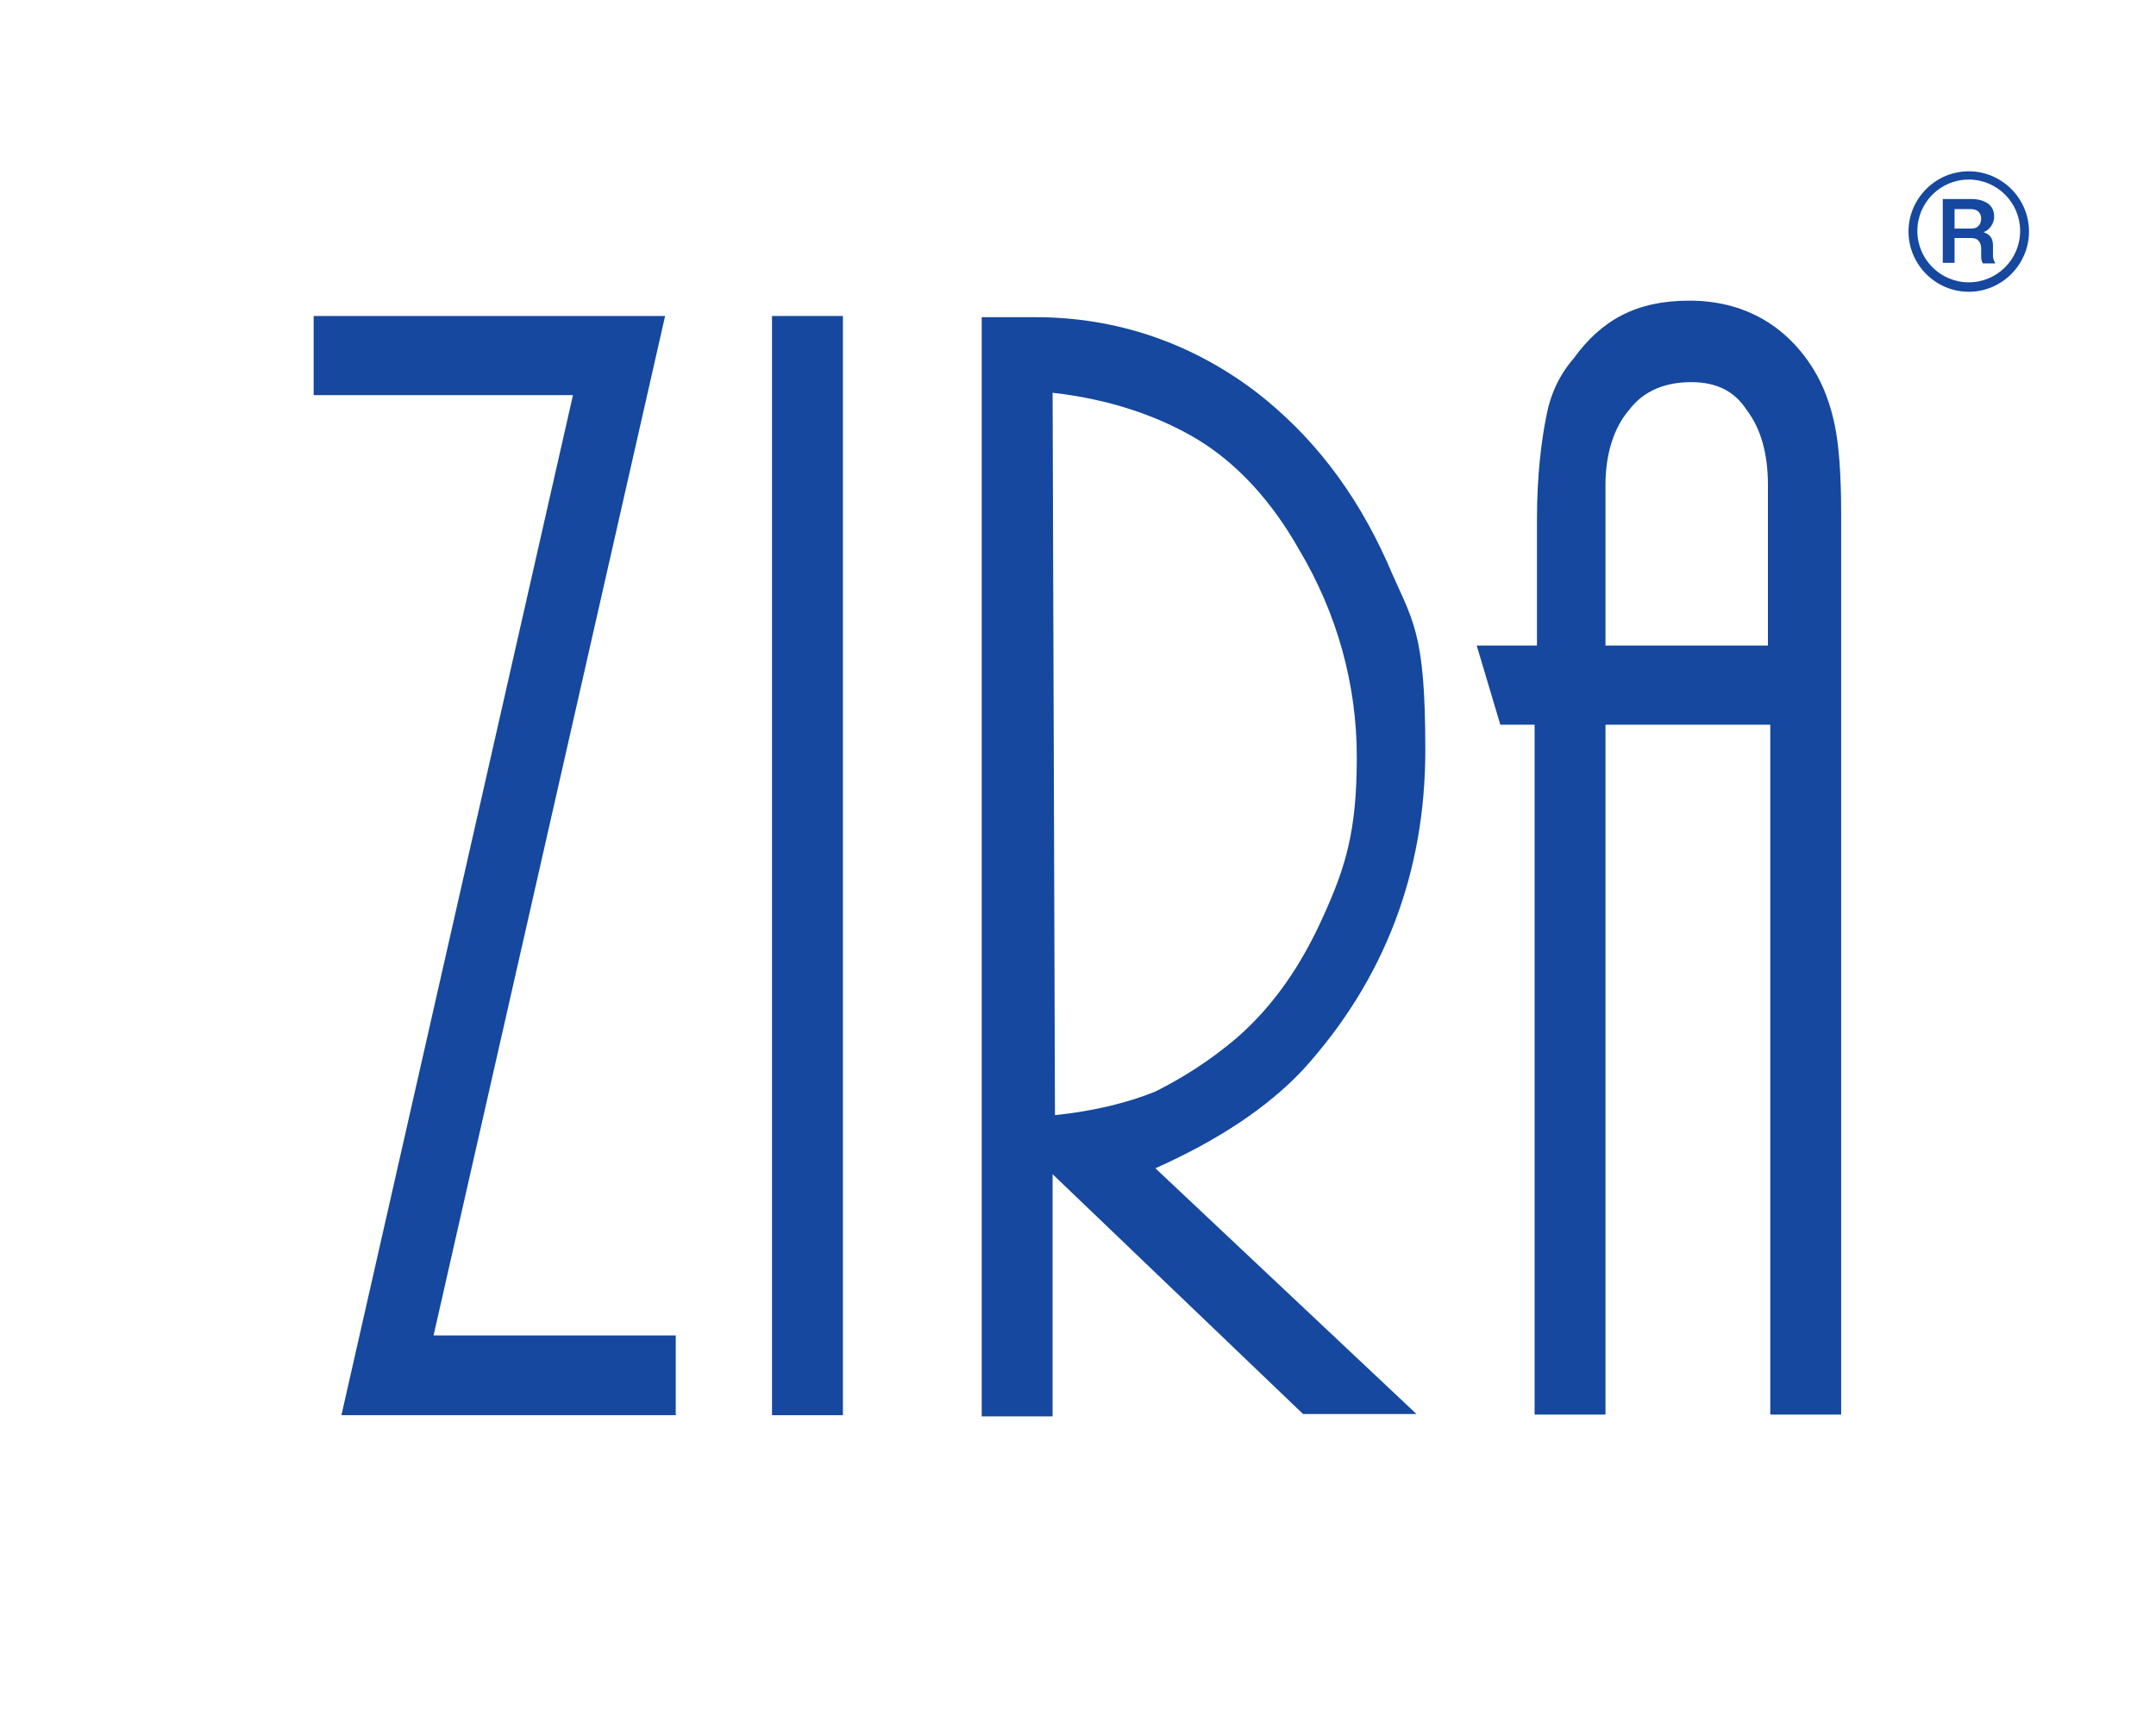 <?xml version="1.0" encoding="UTF-8"?>
<svg id="Layer_1" data-name="Layer 1" xmlns="http://www.w3.org/2000/svg" version="1.1" xmlns:xlink="http://www.w3.org/1999/xlink" viewBox="0 0 365 292.7">
  <defs>
    <style>
      .cls-1 {
        fill: none;
      }

      .cls-1, .cls-2 {
        stroke-width: 0px;
      }

      .cls-3 {
        clip-path: url(#clippath);
      }

      .cls-2 {
        fill: #15489e;
      }
    </style>
    <clipPath id="clippath">
      <rect class="cls-1" y="-3.7" width="365" height="300"/>
    </clipPath>
  </defs>
  <g class="cls-3">
    <g>
      <polygon class="cls-2" points="114.4 239.6 57.8 239.6 97 66.9 53.1 66.9 53.1 53.5 112.6 53.5 73.4 226.1 114.4 226.1 114.4 239.6"/>
      <rect class="cls-2" x="130.7" y="53.5" width="12" height="186.1"/>
      <path class="cls-2" d="M178.2,66.5c9.8,1.1,18.1,4,24.7,8,6.5,4,12.3,10.2,17,18.5,6.5,10.9,9.8,22.9,9.8,35.2s-1.8,18.5-5.8,27.2c-3.6,8-8.3,14.9-14.5,20.3-4.7,4-9.4,6.9-13.8,9.1-4.4,1.8-10.2,3.3-17,4l-.4-122.3h0ZM195.6,197.8c10.5-4.7,18.9-10.2,25-16.7,13.8-15.2,20.7-33.4,20.7-54.1s-2.2-21.8-6.5-31.9c-5.4-12-12.7-21.4-22.1-28.7-10.9-8.3-23.6-12.7-37.4-12.7h-9.1v186.1h12v-41l42.4,40.6h19.2l-44.3-41.7h0Z"/>
      <path class="cls-2" d="M271.8,109.3v-27.2c0-5.4,1.5-9.8,4-12.7,2.5-3.3,6.2-4.7,10.5-4.7s7.3,1.5,9.4,4.7c2.5,3.3,3.6,7.6,3.6,12.7v27.2h-27.6,0ZM311.7,86.8c0-6.5-.4-11.6-1.1-14.9s-1.8-6.5-3.6-9.4c-4.7-7.6-12-11.6-21-11.6s-14.9,3.3-19.6,9.8c-2.5,2.9-4,6.2-4.7,10.2-.7,3.6-1.5,9.4-1.5,17v21.4h-10.2l4,13.4h5.8v116.8h12v-116.8h27.9v116.8h12V86.8h0Z"/>
      <g>
        <path class="cls-2" d="M337.4,41.7v1.6c0,.5.2.9.4,1.3h-2.1c-.2-.3-.3-.7-.3-1.3v-1.2c0-.7-.2-1.1-.5-1.4s-.7-.4-1.3-.4h-2.7v4.2h-2v-10.8h4.9c1.2,0,2.1.3,2.8.8.7.5,1,1.3,1,2.2s-.6,2.2-1.8,2.6c.5.2.9.4,1.2.8s.4.9.4,1.5h0ZM330.9,35.4v3.3h2.7c.6,0,1-.1,1.3-.4.3-.3.5-.7.5-1.3s-.2-.9-.5-1.2-.8-.4-1.4-.4c0,0-2.7,0-2.7,0Z"/>
        <path class="cls-2" d="M333.3,29c-5.6,0-10.2,4.6-10.2,10.2s4.6,10.2,10.2,10.2,10.2-4.6,10.2-10.2-4.6-10.2-10.2-10.2ZM333.3,47.8c-4.8,0-8.7-3.9-8.7-8.7s3.9-8.7,8.7-8.7,8.7,3.9,8.7,8.7-3.9,8.7-8.7,8.7Z"/>
      </g>
    </g>
  </g>
</svg>
